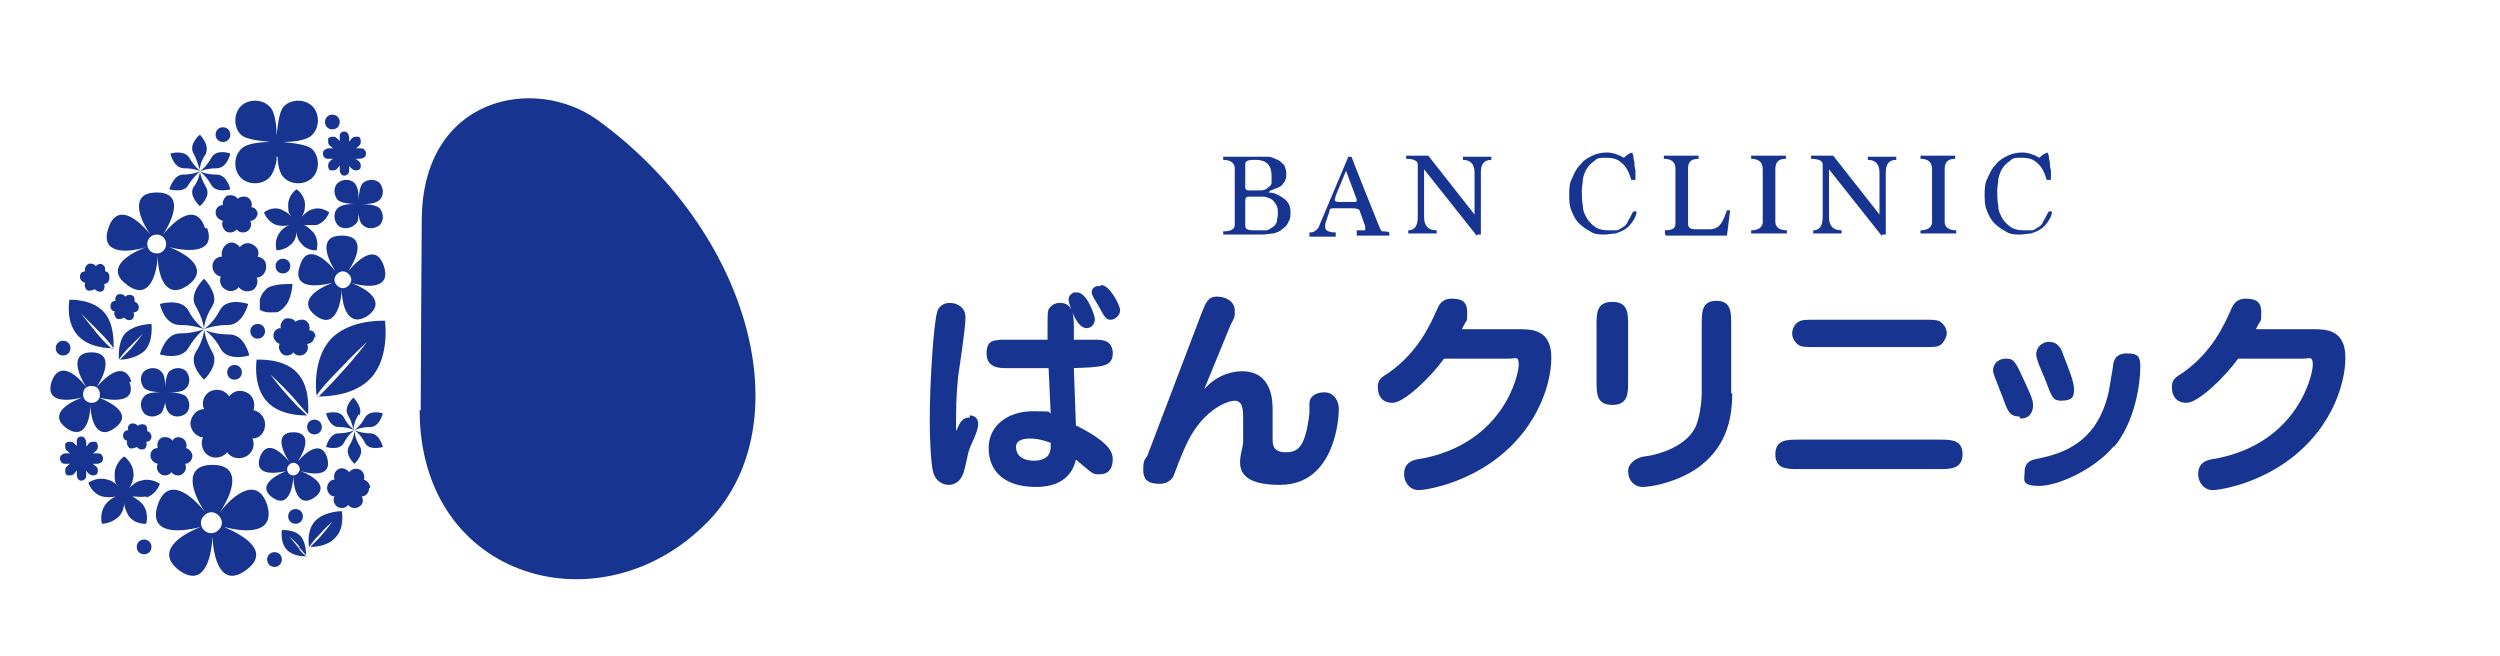 <?xml version="1.0" encoding="UTF-8"?>
<svg id="_レイヤー_1" data-name="レイヤー 1" xmlns="http://www.w3.org/2000/svg" version="1.1" viewBox="0 0 237.7 62.4">
  <defs>
    <style>
      .cls-1 {
        fill-rule: evenodd;
      }

      .cls-1, .cls-2 {
        fill: #163490;
        stroke-width: 0px;
      }
    </style>
  </defs>
  <path class="cls-2" d="M39.9,39c0,16.2,17.4,21,27.5,10.5,8.9-9.3,3.9-27.6-10.6-38.1-6-4.3-16.7-2.2-16.7,9.6,0,0-.1,14.3-.1,18"/>
  <path class="cls-2" d="M32.3,11.6c0,.4-.3.7-.7.7s-.7-.3-.7-.7.3-.7.7-.7.7.3.7.7"/>
  <path class="cls-2" d="M21.9,12.8c0,.4-.3.7-.7.7s-.7-.3-.7-.7.3-.7.7-.7.7.3.7.7"/>
  <path class="cls-2" d="M26.8,53.2c0,.4-.3.7-.7.7s-.7-.3-.7-.7.3-.7.7-.7.7.3.7.7"/>
  <path class="cls-2" d="M28.8,49.1c0,.4-.3.7-.7.7s-.7-.3-.7-.7.3-.7.7-.7.7.3.7.7"/>
  <path class="cls-2" d="M30.6,40.6c0,.4-.3.7-.7.7s-.7-.3-.7-.7.3-.7.7-.7.7.3.7.7"/>
  <path class="cls-2" d="M23,35.4c0,.4-.3.7-.7.7s-.7-.3-.7-.7.3-.7.7-.7.7.3.7.7"/>
  <path class="cls-2" d="M25.2,31.5c0,.4-.3.7-.7.7s-.7-.3-.7-.7.3-.7.7-.7.7.3.7.7"/>
  <path class="cls-2" d="M27.6,25.3c0,.4-.3.7-.7.7s-.7-.3-.7-.7.3-.7.7-.7.7.3.7.7"/>
  <path class="cls-2" d="M14.4,52c0,.4-.3.7-.7.7s-.7-.3-.7-.7.3-.7.7-.7.7.3.7.7"/>
  <path class="cls-2" d="M6.7,33.1c0,.4-.3.7-.7.7s-.7-.3-.7-.7.3-.7.7-.7.7.3.7.7"/>
  <path class="cls-2" d="M29.5,52c.3,0,1.6,0,2.4-.9.9-.9.6-2.5.6-2.5,0,0-1.6,0-2.5.9-.8.8-.7,2.2-.6,2.5.2-.3.5-.7.9-1.1.7-.8,1.3-1.3,1.3-1.3,0,0-.5.7-1.2,1.5-.4.4-.8.8-1,1"/>
  <path class="cls-2" d="M28.4,52c.3.3.5.6.7.8,0-.2,0-1.2-.5-1.8-.6-.7-1.8-.6-1.8-.6,0,0-.2,1.2.5,1.9.6.6,1.6.6,1.8.6-.2-.2-.5-.4-.7-.8-.5-.6-.9-1.1-.9-1.1,0,0,.5.4,1,1"/>
  <path class="cls-2" d="M30.2,37.7c.6,0,3.5,0,5.1-1.8,1.8-2,1.3-5.4,1.3-5.4,0,0-3.4-.2-5.2,1.8-1.6,1.8-1.4,4.7-1.3,5.3.4-.6,1.1-1.4,2-2.3,1.5-1.6,2.8-2.8,2.8-2.8,0,0-1.1,1.5-2.6,3.1-.8.9-1.6,1.7-2.1,2.2"/>
  <path class="cls-2" d="M27.8,37.7c.6.7,1.1,1.3,1.5,1.7,0-.4.2-2.6-1-3.9-1.3-1.5-3.9-1.3-3.9-1.3,0,0-.4,2.5,1,4,1.2,1.3,3.3,1.3,3.8,1.3-.4-.4-1-.9-1.6-1.6-1.1-1.2-1.9-2.3-1.9-2.3,0,0,1,.9,2.1,2.1"/>
  <path class="cls-2" d="M10.7,33.1c-.4,0-2.2,0-3.3-1.2-1.2-1.3-.8-3.4-.8-3.4,0,0,2.2-.1,3.3,1.2,1,1.1.9,3,.9,3.4-.3-.4-.7-.9-1.3-1.5-1-1-1.8-1.8-1.8-1.8,0,0,.7.9,1.6,2,.5.6,1,1.1,1.4,1.4"/>
  <path class="cls-2" d="M12.2,33.1c-.4.4-.7.8-.9,1.1,0-.3-.1-1.7.6-2.5.9-.9,2.5-.9,2.5-.9,0,0,.2,1.6-.6,2.5-.8.8-2.1.9-2.4.9.2-.2.6-.6,1-1,.7-.8,1.2-1.5,1.2-1.5,0,0-.6.6-1.3,1.3"/>
  <path class="cls-2" d="M35.2,46.4c0-.4-.3-.7-.6-.8.1-.3,0-.7-.3-.9-.3-.2-.8-.2-1.1.2-.2-.3-.7-.5-1-.3-.4.2-.5.6-.4,1-.4,0-.7.4-.7.8,0,.4.3.8.7.8-.2.4,0,.8.3,1,.4.2.8.1,1-.2.2.3.7.4,1,.2.4-.2.5-.6.3-1,.4,0,.7-.4.7-.8"/>
  <path class="cls-2" d="M24.5,20.4c0-.4-.3-.7-.6-.7.1-.3,0-.7-.3-.9-.3-.2-.8-.1-1,.1-.2-.3-.6-.4-1-.3-.3.2-.5.6-.4.9-.4,0-.7.3-.7.7,0,.4.3.7.7.8-.2.3,0,.8.3,1,.3.2.8.1,1-.2.2.3.6.4,1,.2.3-.2.5-.6.3-1,.4,0,.7-.4.7-.8"/>
  <path class="cls-2" d="M25.3,25.3c0-.5-.3-.8-.8-.9.2-.4,0-.9-.4-1.1-.4-.3-1-.2-1.3.2-.3-.4-.8-.6-1.2-.3-.4.2-.6.8-.5,1.2-.5,0-.9.4-.9.9,0,.5.3.9.8,1-.2.4,0,1,.4,1.2.4.3,1,.2,1.3-.2.3.4.8.5,1.3.3.4-.2.6-.8.4-1.2.5,0,.9-.5.9-1"/>
  <path class="cls-2" d="M30,32.1c0-.4-.2-.7-.6-.7.1-.3,0-.7-.3-.9-.3-.2-.8-.1-1,.1-.2-.3-.6-.4-1-.3-.3.2-.5.6-.4.9-.4,0-.7.3-.7.7,0,.4.3.7.6.8-.2.3,0,.8.3,1,.3.2.8.1,1-.2.2.3.6.4,1,.2.3-.2.5-.6.3-1,.4,0,.7-.4.7-.7"/>
  <path class="cls-2" d="M18.3,43.4c0-.4-.3-.7-.6-.8.1-.3,0-.7-.3-.9-.3-.2-.8-.2-1,.2-.2-.3-.6-.4-1-.3-.4.2-.5.6-.4,1-.4,0-.7.3-.7.7,0,.4.3.7.7.8-.2.4,0,.8.3,1,.3.2.8.1,1-.2.2.3.7.4,1,.2.3-.2.5-.6.3-1,.4,0,.7-.4.7-.8"/>
  <path class="cls-2" d="M14.4,41.5c0-.2-.2-.5-.4-.5,0-.2,0-.5-.2-.6-.2-.1-.5-.1-.7.1-.1-.2-.4-.3-.7-.2-.2.1-.3.4-.2.6-.3,0-.5.2-.5.5,0,.3.2.5.4.5-.1.2,0,.5.2.7.2.1.5,0,.7-.1.2.2.4.3.7.2.2-.1.3-.4.2-.7.3,0,.5-.2.5-.5"/>
  <path class="cls-2" d="M10.4,26.3c0-.3-.2-.5-.4-.5,0-.2,0-.5-.2-.6-.2-.2-.5-.1-.7.1-.1-.2-.5-.3-.7-.2-.2.1-.4.4-.3.7-.3,0-.5.2-.5.5,0,.3.2.5.5.6-.1.2,0,.6.2.7.2.1.5,0,.7-.1.2.2.5.3.7.2.2-.1.3-.4.2-.7.3,0,.5-.3.5-.5"/>
  <path class="cls-2" d="M13.2,29.2c0-.2-.2-.5-.4-.5,0-.2,0-.5-.2-.6-.2-.1-.5-.1-.7.1-.1-.2-.4-.3-.7-.2-.2.1-.3.4-.2.6-.3,0-.5.2-.5.5,0,.3.2.5.4.5-.1.2,0,.5.2.7.2.1.5,0,.7-.1.2.2.4.3.7.2.2-.1.3-.4.2-.7.3,0,.5-.2.5-.5"/>
  <path class="cls-2" d="M25.2,40.3c0-.6-.5-1.2-1.1-1.3.2-.6,0-1.3-.5-1.6-.6-.4-1.4-.3-1.8.3-.4-.6-1.1-.8-1.8-.5-.6.3-.9,1.1-.6,1.7-.7,0-1.2.6-1.3,1.3,0,.7.5,1.3,1.2,1.4-.3.6,0,1.4.5,1.7.6.4,1.4.2,1.8-.3.4.6,1.2.7,1.8.4.6-.3.9-1.1.6-1.7.7,0,1.2-.6,1.2-1.3"/>
  <path class="cls-2" d="M27.9,27c0,0-.1,0-.2,0-1.1,0-1.8.1-2.3.4-.2.2-.4.4-.5.6-.1.2-.2.4-.2.6,0,.5,0,.8,0,.8,0,0,0,.1.1.1,0,0,.3.2.8.2.2,0,.4,0,.6,0,.3,0,.7-.3,1-.7.3-.4.5-1,.6-1.8,0,0,0-.1,0-.2"/>
  <path class="cls-2" d="M9.7,43.3c.1.1.1.3.1.3,0,0,0,.2-.1.3-.1.1-.3.2-.5.2s-.2,0-.4,0c.1,0,.2.2.3.2.2.2.2.3.2.5,0,.2-.1.3-.1.3,0,0-.2.1-.3.1s-.3,0-.5-.2c0,0-.2-.2-.2-.3,0,.1,0,.3,0,.4,0,.2,0,.4-.2.5-.1.1-.2.1-.3.1h0c0,0-.4,0-.4-.6s0-.2,0-.4c0,.1-.2.2-.2.3-.2.2-.3.2-.5.2s-.3,0-.3-.1c0,0-.1-.1-.1-.3,0-.2,0-.3.2-.5,0,0,.2-.2.3-.2-.1,0-.3,0-.4,0-.2,0-.4,0-.5-.2-.1-.1-.1-.3-.1-.3,0,0,0-.2.1-.3.1-.1.3-.2.5-.2s.2,0,.4,0c-.1,0-.2-.2-.3-.2-.2-.2-.2-.3-.2-.5,0-.2,0-.3.1-.3,0,0,.1-.1.3-.1s.3,0,.5.2.2.2.2.3c0-.1,0-.3,0-.4s0-.1,0-.2c0,0,0,0,0,0,0-.3.3-.4.4-.4h0s.2,0,.3.1c.1.1.2.3.2.5s0,.2,0,.4c0-.1.2-.2.2-.3.2-.2.3-.2.5-.2s.3,0,.3.1c0,0,.1.1.1.3,0,.2,0,.3-.2.5,0,0-.2.2-.3.2.1,0,.3,0,.4,0,.2,0,.4,0,.5.2"/>
  <path class="cls-2" d="M34.7,14.3c.1.1.1.3.1.3,0,0,0,.2-.1.3-.1.1-.3.2-.5.2s-.2,0-.4,0c.1,0,.2.2.3.2.2.2.2.3.2.5,0,.2-.1.3-.1.3,0,0-.2.1-.3.1s-.3,0-.5-.2-.2-.2-.2-.3c0,.1,0,.3,0,.4,0,.2,0,.4-.2.5-.1.1-.2.1-.3.1h0c0,0-.4,0-.4-.6s0-.2,0-.4c0,.1-.2.2-.2.3-.2.2-.3.2-.5.2s-.3,0-.3-.1c0,0-.1-.1-.1-.3,0-.2,0-.3.2-.5,0,0,.2-.2.3-.2-.1,0-.3,0-.4,0-.2,0-.4,0-.5-.2-.1-.1-.1-.3-.1-.3,0,0,0-.2.1-.3.1-.1.3-.2.5-.2s.2,0,.4,0c-.1,0-.2-.2-.3-.2-.2-.2-.2-.3-.2-.5,0-.2,0-.3.1-.3,0,0,.1-.1.3-.1s.3,0,.5.2.2.2.2.3c0-.1,0-.3,0-.4s0-.1,0-.2c0,0,0,0,0,0,0-.3.3-.4.4-.4h0s.2,0,.3.1c.1.1.2.3.2.5s0,.2,0,.4c0-.1.2-.2.2-.3.2-.2.3-.2.5-.2s.3,0,.3.1c0,0,.1.1.1.3,0,.2,0,.3-.2.5,0,0-.2.2-.3.2.1,0,.3,0,.4,0,.2,0,.4,0,.5.2"/>
  <path class="cls-2" d="M21.9,14.6s-.3,1.4-1.3,1.4c-1,0-1.6.3-1.6.3,0,0,.6-.4,1.1-1.3.5-.9,1.8-.4,1.8-.4M20.6,16.6c-1,0-1.6-.3-1.6-.3,0,0,.6.4,1.1,1.3.5.8,1.8.4,1.8.4,0,0-.3-1.4-1.3-1.4M19,16.3s0,.7-.6,1.5c-.5.8.6,1.8.6,1.8,0,0,1.1-.9.6-1.8-.5-.8-.6-1.5-.6-1.5M19,16.3s-.7.3-1.6.3c-.9,0-1.3,1.4-1.3,1.4,0,0,1.4.4,1.8-.4.5-.8,1.1-1.3,1.1-1.3M18,15c-.5-.8-1.8-.4-1.8-.4,0,0,.3,1.4,1.3,1.4,1,0,1.6.3,1.6.3,0,0-.6-.4-1.1-1.3M19.6,14.7c0,0,0-.1,0-.2.3-.8-.6-1.7-.6-1.7h0s0,0,0,0c0,0-1.1.9-.6,1.8.4.7.5,1.4.6,1.5,0,0,0,0,0,0,0,0,0-.7.6-1.5"/>
  <path class="cls-2" d="M36.4,39.3s-.3,1.3-1.2,1.3c-.9,0-1.5.3-1.5.3,0,0,.6-.4,1-1.2.5-.8,1.7-.4,1.7-.4M35.2,41.2c-.9,0-1.5-.3-1.5-.3,0,0,.6.4,1,1.2.4.8,1.7.4,1.7.4,0,0-.3-1.3-1.2-1.3M33.7,40.9s0,.7-.5,1.5c-.5.8.5,1.7.5,1.7,0,0,1-.9.5-1.7-.5-.8-.5-1.5-.5-1.5M33.7,40.9s-.6.3-1.5.3c-.9,0-1.2,1.3-1.2,1.3,0,0,1.3.4,1.7-.4.4-.8,1-1.2,1-1.2M32.7,39.7c-.4-.8-1.7-.4-1.7-.4,0,0,.3,1.3,1.2,1.3.9,0,1.5.3,1.5.3,0,0-.6-.4-1-1.2M34.2,39.5s0,0,0-.1c.3-.7-.6-1.6-.6-1.6h0s-1,.9-.5,1.7c.4.7.5,1.3.5,1.4,0,0,0,0,0,0,0,0,0-.7.5-1.5"/>
  <path class="cls-2" d="M23.6,28.9s-.5,2-1.9,2c-1.4,0-2.3.4-2.3.4,0,0,.9-.6,1.5-1.8.7-1.3,2.7-.6,2.7-.6M21.8,31.8c-1.4,0-2.3-.4-2.3-.4,0,0,.9.6,1.5,1.8.7,1.2,2.7.6,2.7.6,0,0-.4-2-1.9-2M19.4,31.3s0,1-.8,2.2c-.7,1.2.8,2.6.8,2.6,0,0,1.5-1.4.8-2.6-.7-1.2-.8-2.2-.8-2.2M19.4,31.3s-1,.4-2.3.4c-1.4,0-1.9,2-1.9,2,0,0,2,.6,2.7-.6.7-1.2,1.5-1.8,1.5-1.8M17.9,29.5c-.7-1.2-2.7-.6-2.7-.6,0,0,.4,2,1.9,2,1.4,0,2.3.4,2.3.4,0,0-.9-.6-1.5-1.8M20.2,29.1c0,0,0-.1.1-.2.4-1.1-.9-2.4-.9-2.4h0s0,0,0,0c0,0-1.5,1.4-.8,2.6.6,1,.8,2,.8,2.2,0,0,0,0,0,0,0,0,0-1,.8-2.2"/>
  <path class="cls-2" d="M13.9,47.3c1-.3,1.3-1.3,1.3-1.3,0,0-.8-.6-1.8-.3-.5.1-.8.4-1.1.7.2-.3.4-.8.4-1.3,0-1.1-.9-1.7-.9-1.7,0,0-.9.6-.9,1.7s.2.9.4,1.2c-.3-.3-.6-.6-1.1-.7-1-.3-1.8.3-1.8.3,0,0,.3,1,1.3,1.3.5.1.9.1,1.3,0-.4.2-.7.4-1,.8-.6.9-.3,1.8-.3,1.8,0,0,1,0,1.7-.8.3-.4.4-.8.4-1.2,0,.4.2.8.4,1.2.6.9,1.7.8,1.7.8,0,0,.3-1-.3-1.8-.3-.4-.7-.6-1-.8.4,0,.8.1,1.3,0"/>
  <path class="cls-2" d="M30.1,21.4c.9-.3,1.2-1.2,1.2-1.2,0,0-.7-.6-1.6-.3-.4.1-.7.4-1,.7.2-.3.3-.7.3-1.1,0-1-.8-1.5-.8-1.5,0,0-.8.5-.8,1.5s.2.8.3,1.1c-.2-.3-.6-.5-1-.7-.9-.3-1.6.3-1.6.3,0,0,.3.9,1.2,1.2.4.1.8.1,1.2,0-.3.1-.7.4-.9.7-.6.8-.3,1.7-.3,1.7,0,0,.9,0,1.5-.7.3-.3.4-.8.4-1.1,0,.3.1.8.4,1.1.6.8,1.5.7,1.5.7,0,0,.3-.9-.3-1.7-.3-.3-.6-.6-.9-.7.3,0,.8,0,1.2,0"/>
  <path class="cls-1" d="M26.4,14.9c0,.8.2,1.6.6,2,.7.7,2,.7,2.7,0,.7-.7.7-2,0-2.7-.5-.5-2-.6-2.8-.7.8,0,2.3-.1,2.8-.7.7-.7.7-2,0-2.7-.7-.7-2-.7-2.7,0-.5.5-.6,2-.7,2.8,0-.8-.1-2.3-.7-2.8-.7-.7-2-.7-2.7,0-.7.7-.7,2,0,2.7.5.5,2,.6,2.8.7-.8,0-2.3.1-2.8.7-.7.7-.7,2,0,2.7.7.7,2,.7,2.7,0,.3-.3.6-1,.7-1.7v-.3Z"/>
  <path class="cls-1" d="M34.1,20.2c0,.4.1,1,.4,1.2.4.4,1.1.4,1.6,0,.4-.4.4-1.1,0-1.6-.3-.3-1.2-.4-1.7-.4.5,0,1.3,0,1.7-.4.4-.4.4-1.1,0-1.6-.4-.4-1.1-.4-1.6,0-.3.3-.4,1.2-.4,1.7,0-.5,0-1.3-.4-1.7s-1.1-.4-1.6,0c-.4.4-.4,1.1,0,1.6.3.3,1.2.4,1.7.4-.5,0-1.3,0-1.7.4s-.4,1.1,0,1.6c.4.4,1.1.4,1.6,0s.3-.6.4-1v-.2Z"/>
  <path class="cls-1" d="M15.7,38.1c0,.4.1.9.4,1.2.4.4,1.1.4,1.6,0,.4-.4.4-1.1,0-1.6-.3-.3-1.2-.4-1.6-.4.5,0,1.3,0,1.6-.4.4-.4.4-1.1,0-1.6-.4-.4-1.1-.4-1.6,0-.3.3-.4,1.2-.4,1.6,0-.5,0-1.3-.4-1.6-.4-.4-1.1-.4-1.6,0-.4.4-.4,1.1,0,1.6.3.3,1.2.4,1.6.4-.5,0-1.3,0-1.6.4-.4.4-.4,1.1,0,1.6.4.4,1.1.4,1.6,0,.2-.2.3-.6.4-1v-.2Z"/>
  <path class="cls-2" d="M25.4,48c-.9-2.7-3.1-1.1-4.5.7,1.3-1.9,2.1-4.5-.7-4.5s-2,2.6-.7,4.5c-1.4-1.8-3.6-3.4-4.5-.7-.9,2.7,1.8,2.7,4.1,2.1-2.1.8-4.3,2.4-2.1,4.1,2.3,1.7,3.1-.9,3.2-3.2.1,2.3.9,4.9,3.2,3.2,2.3-1.7,0-3.2-2.1-4.1,2.2.6,4.9.6,4.1-2.1M20.1,50.7c-.6,0-1-.5-1-1s.5-1,1-1,1,.5,1,1-.5,1-1,1"/>
  <path class="cls-2" d="M12.5,36.3c-.6-1.9-2.2-.8-3.3.5.9-1.4,1.5-3.3-.5-3.3s-1.4,1.9-.5,3.3c-1-1.3-2.6-2.5-3.3-.5-.6,1.9,1.3,1.9,2.9,1.5-1.6.6-3.1,1.7-1.5,2.9,1.7,1.2,2.3-.7,2.3-2.3,0,1.7.7,3.5,2.3,2.3,1.7-1.2,0-2.3-1.5-2.9,1.6.4,3.6.4,2.9-1.5M8.7,38.3c-.4,0-.8-.3-.8-.8s.3-.8.8-.8.8.3.8.8-.3.8-.8.8"/>
  <path class="cls-2" d="M19.5,21.7c-.8-2.4-2.7-1-4,.6,1.1-1.7,1.9-4-.6-4s-1.8,2.3-.6,4c-1.3-1.6-3.2-3-4-.6-.8,2.4,1.6,2.4,3.6,1.8-1.9.7-3.9,2.1-1.8,3.6,2,1.5,2.8-.8,2.9-2.8,0,2,.8,4.3,2.9,2.8,2-1.5,0-2.9-1.8-3.6,2,.5,4.4.5,3.6-1.8M14.9,24.1c-.5,0-.9-.4-.9-.9s.4-.9.9-.9.9.4.9.9-.4.9-.9.9"/>
  <path class="cls-2" d="M36.5,25.3c-.7-2.1-2.3-.8-3.4.5,1-1.5,1.6-3.4-.6-3.4s-1.5,2-.6,3.4c-1.1-1.4-2.8-2.6-3.4-.5-.7,2.1,1.4,2,3.1,1.6-1.6.6-3.3,1.8-1.6,3.1,1.7,1.3,2.4-.7,2.5-2.5,0,1.8.7,3.7,2.5,2.5,1.7-1.3,0-2.5-1.6-3.1,1.7.5,3.8.5,3.1-1.6M32.6,27.4c-.4,0-.8-.4-.8-.8s.4-.8.8-.8.8.4.8.8-.4.8-.8.8"/>
  <path class="cls-2" d="M31.1,43.5c-.5-1.6-1.9-.7-2.8.4.8-1.2,1.3-2.8-.4-2.8s-1.2,1.6-.4,2.8c-.9-1.1-2.2-2.1-2.8-.4-.5,1.6,1.1,1.6,2.5,1.3-1.3.5-2.7,1.5-1.3,2.5s1.9-.6,2-2c0,1.4.6,3,2,2,1.4-1,0-2-1.3-2.5,1.4.4,3,.4,2.5-1.3M27.9,45.2c-.4,0-.6-.3-.6-.6s.3-.6.6-.6.6.3.6.6-.3.6-.6.6"/>
  <path class="cls-2" d="M92.2,39.5c.1,0,.8,0,.8.8s-.6,1.7-.9,2.6c-.2.8-.4,2.1-.7,2.5-.4.7-1.1.7-1.2.7-.6,0-1.3-.4-1.5-1.3-.2-.9-.3-3.1-.3-4.9,0-3.8.4-9.3.7-10.2.2-.8.9-.9,1.2-.9.7,0,1.5.4,1.5,1.4s-.6,4.9-.7,5.6c-.2,2-.2,3.1-.2,5.2.4-.9.6-1.3,1.3-1.3M102.4,40.5c1.6.8,3.4,1.9,3.4,3.1s-.6,1.5-1.3,1.5-.6-.1-2.2-1.4c-.2.8-.8,2.6-3.8,2.6s-4.5-1.5-4.5-3.7,1.9-3.5,4.2-3.5,1.3.1,1.7.2l-.2-4.3c-2,0-3.9,0-4.1,0-.5,0-1.8,0-1.8-1.4s.9-1.2,1.3-1.3c.7,0,3.9,0,4.5,0v-1.3c0-.9,0-1.3.1-1.6.4-.6.9-.6,1.1-.6,1.2,0,1.3,1.2,1.3,2.2v1.3c.3,0,2,0,2,0,.6,0,1.7,0,1.7,1.3s-1.1,1.3-3.7,1.4l.2,5.5ZM97.9,41.7c-.5,0-1.3.1-1.3.8s.5,1.3,1.7,1.3,1.6-.6,1.6-1.3,0-.3,0-.4c-.3-.1-1.1-.4-1.9-.4M102.4,27.8c1,0,1.7,2.3,1.7,2.5,0,.6-.4.9-.8.9-1,0-1.7-2.4-1.7-2.7,0-.5.4-.6.5-.7,0,0,.2,0,.3,0M104.7,27.1c.8,0,1.8,1.9,1.8,2.4s-.5.9-.9.9-.5-.1-1.2-1.4c-.5-.8-.6-1-.6-1.2s.1-.5.5-.6c0,0,.2,0,.3,0"/>
  <path class="cls-2" d="M121,41.7c0,.5,0,1.3,1.2,1.3s1.9-.4,2.3-3.7c0-.2,0-.9,0-1,0-.4.4-1,1.4-1s1.4.9,1.4,1.6-.3,7.2-5.6,7.2-3.5-3-3.5-4.1v-2.2c0-.7,0-1.7-.8-1.7s-3.3,1-4.8,4.6c-.2.4-.9,2.2-1,2.5,0,.1-.4.8-1.3.8s-1.6-.2-1.6-1.3.2-1,.4-1.4l5.1-13.4c.4-1,.6-1.7,1.5-1.7s1.7.5,1.7,1.3,0,.6-.4,1.4l-2.5,6.1c1.5-1.7,3.3-1.7,3.6-1.7,2.9,0,2.9,2.9,2.9,3.7v2.4Z"/>
  <path class="cls-2" d="M144.4,31.3c1.2,0,3.1,0,3.1,2.7s-1.5,7.3-6.2,10.3c-3,1.9-5.9,2.3-6.4,2.3-.9,0-1.4-.8-1.4-1.5,0-1.2.9-1.4,1.7-1.5,7.8-1.5,9.2-8,9.2-8.9s-.3-.6-.9-.6h-6.2c-1.3,1.8-3.8,4.2-4.9,4.2s-1.4-.8-1.4-1.5.3-.9,1.1-1.4c2.8-2,3.9-4.6,4.5-5.9.2-.5.5-1.1,1.4-1.1s1.5.2,1.5,1.3,0,.5-.5,1.6h5.4Z"/>
  <path class="cls-2" d="M154.8,36.3c0,1.1,0,2.2-1.5,2.2s-1.5-1.1-1.5-2.2v-5.4c0-1.1,0-2.2,1.5-2.2s1.5,1.1,1.5,2.2v5.4ZM164.7,37.4c0,2.7-.7,5.4-3.6,7.3-2.1,1.3-4.3,1.6-4.9,1.6-.8,0-1.4-.6-1.4-1.5s1.1-1.4,1.6-1.4c1.5-.2,3.8-1,4.7-2.6.5-.8.7-2.7.7-3.4v-6.6c0-1.1,0-2.2,1.4-2.2s1.4,1.1,1.4,2.2v6.6Z"/>
  <path class="cls-2" d="M184.4,41.8c1.1,0,2.2,0,2.2,1.4s-1.2,1.4-2.2,1.4h-13.4c-1.1,0-2.2,0-2.2-1.4s1.1-1.4,2.2-1.4h13.4ZM182.9,30.4c.9,0,1.3,0,1.6.2.4.3.6.7.6,1.1s-.4,1-.6,1.1c-.3.2-.7.2-1.6.2h-10.3c-.9,0-1.3,0-1.6-.2-.4-.3-.6-.7-.6-1.1,0-.6.4-1,.6-1.1.3-.2.7-.2,1.6-.2h10.3Z"/>
  <path class="cls-2" d="M192,39.6c-.9,0-1.1-.5-1.5-1.6-.9-2.3-1-2.5-1-2.8,0-.5.4-1.1,1.2-1.1s.9.2,1.9,2.4c.7,1.5.7,1.7.7,2.1s-.2,1.2-1.2,1.2M201,42.4c-1.8,2.2-5.3,3.8-7.1,3.8s-1.4-.6-1.4-1.3c0-1.1.8-1.2,1.3-1.3,2.4-.5,5.3-1.5,6.5-5.6.2-.6.2-.8.6-3.1,0-.5.2-1.3,1.3-1.3s1.3.3,1.3,1.3c0,1.6-.5,5.2-2.5,7.6M196,38.1c-.8,0-.9-.3-1.5-1.9-.1-.3-.6-1.4-.7-1.7-.1-.3-.2-.6-.2-.8,0-.7.6-1.2,1.2-1.2.9,0,1.2.7,1.4,1.3.5,1.3,1,2.5,1,3.2s-.1,1.1-1.3,1.1"/>
  <path class="cls-2" d="M219.9,31.3c1.2,0,3.1,0,3.1,2.7s-1.5,7.3-6.2,10.3c-3,1.9-5.9,2.3-6.4,2.3-.9,0-1.4-.8-1.4-1.5,0-1.2.9-1.4,1.7-1.5,7.8-1.5,9.2-8,9.2-8.9s-.3-.6-.9-.6h-6.2c-1.3,1.8-3.8,4.2-4.9,4.2s-1.4-.8-1.4-1.5.3-.9,1.1-1.4c2.8-2,3.9-4.6,4.5-5.9.2-.5.5-1.1,1.4-1.1s1.5.2,1.5,1.3,0,.5-.5,1.6h5.4Z"/>
  <path class="cls-2" d="M120.6,18.3c.6,0,1.1.3,1.5.6.4.3.6.7.6,1.2s0,.7-.2,1c-.1.3-.3.5-.6.7-.2.2-.5.3-.8.4-.3,0-.7.1-1,.1-.6,0-1.2,0-1.8,0-.6,0-1.3,0-2,0v-.3c.7,0,1.1-.2,1.1-.6v-5.4c0-.5-.4-.8-1.1-.8v-.3h3.2c.4,0,.8,0,1.1,0,.3,0,.6.2.9.3.2.1.4.3.6.5.1.2.2.5.2.8s0,.5-.1.6c0,.2-.2.3-.3.5-.1.1-.3.2-.5.3-.2,0-.4.2-.6.2h0ZM119.2,15.2c-.5,0-.8.1-.8.4v2.2c0,.2.1.3.3.3.5,0,.9,0,1.2,0,.3,0,.5-.1.7-.3.2-.1.3-.3.3-.4,0-.2,0-.4,0-.7,0-1-.5-1.5-1.5-1.5h-.4ZM119.7,21.9c.3,0,.5,0,.7,0,.2,0,.4-.2.6-.3.2-.1.3-.3.4-.5,0-.2.1-.5.1-.8s0-.6-.2-.9-.3-.4-.5-.5c-.2-.1-.5-.2-.7-.2-.3,0-.6,0-1,0h-.4c-.2,0-.3.1-.3.4v2.4c0,.3.3.4.8.4h.5Z"/>
  <path class="cls-2" d="M129,22.2v-.3c.1,0,.2,0,.3,0,.1,0,.2,0,.3,0,0,0,.2,0,.2,0,0,0,0,0,0-.1,0,0,0,0,0-.1,0,0,0-.1,0-.2l-.5-1.4c0-.2-.3-.3-.7-.3h-1.7c-.3,0-.5,0-.5.3l-.4,1.2c0,0,0,.2,0,.3,0,.3.3.5,1,.5v.4h-2.5v-.4c.2,0,.4,0,.6-.2.2-.1.3-.3.4-.6l2.7-6.4h.3c0,.1,2.7,6.8,2.7,6.8.1.2.2.3.2.3,0,0,0,0,.2,0,.1,0,.3,0,.5.1v.3h-3.1ZM128,16.2l-1,2.4c0,.2-.1.3-.1.4,0,.1.1.2.4.2h1.4c.2,0,.3,0,.3-.1s0-.2-.1-.4l-.9-2.4Z"/>
  <path class="cls-2" d="M140.4,22.4l-5-6.3v4.5c0,.9.4,1.3,1.2,1.3v.3h-2.7v-.3c.6,0,.9-.4.9-1.3v-5c0-.3-.4-.5-1.1-.5v-.3h2.1l4.4,5.6v-4c0-.8-.4-1.2-1.1-1.2v-.3h2.7v.3c-.7,0-1,.4-1,1.2v5.9h-.3Z"/>
  <path class="cls-2" d="M155.6,20.1c0,.4-.2.7-.4,1-.2.3-.4.5-.7.7-.3.2-.6.3-.9.4-.3,0-.7.1-1,.1-.5,0-1,0-1.4-.3-.4-.2-.8-.5-1.1-.8-.3-.3-.5-.7-.7-1.2-.2-.5-.2-1-.2-1.5s0-1.1.3-1.6c.2-.5.4-.9.8-1.3.3-.4.7-.6,1.1-.8.4-.2.9-.3,1.4-.3s1.1.2,1.6.5c.3-.3.5-.4.8-.5,0,0,0,.1.1.3,0,.1,0,.3.1.6,0,.2,0,.5.1.8,0,.3,0,.6,0,.9h-.4c-.2-.7-.5-1.3-.9-1.6-.4-.4-.9-.5-1.5-.5s-.8,0-1.1.3c-.3.2-.5.4-.7.7-.2.3-.3.6-.4,1,0,.4-.1.7-.1,1.1s0,1,.1,1.5c0,.5.2.8.4,1.2.2.3.5.6.8.8.3.2.7.3,1.2.3s.5,0,.8,0c.2,0,.4-.2.6-.3.2-.1.4-.3.5-.6.2-.3.3-.6.5-.9h.3Z"/>
  <path class="cls-2" d="M158.3,22.2v-.3c.7,0,1-.2,1-.6v-5.3c0-.6-.4-.9-1.1-.9v-.3h3.3v.3c-.7,0-1,.3-1,.9v5.3c0,.3.2.5.7.5h.5c.3,0,.6,0,.9,0,.3,0,.5-.1.7-.2.3-.2.6-.7.9-1.6h.3s-.3,2.4-.3,2.4h-5.8Z"/>
  <path class="cls-2" d="M166.5,22.2v-.3c.7,0,1.1-.3,1.1-.8v-5c0-.7-.4-1-1.1-1v-.3h3.3v.3c-.7,0-1,.3-1,1v5c0,.5.4.8,1.1.8v.3h-3.3Z"/>
  <path class="cls-2" d="M178.9,22.4l-5-6.3v4.5c0,.9.4,1.3,1.2,1.3v.3h-2.7v-.3c.6,0,.9-.4.9-1.3v-5c0-.3-.4-.5-1.1-.5v-.3h2.1l4.4,5.6v-4c0-.8-.4-1.2-1.1-1.2v-.3h2.7v.3c-.7,0-1,.4-1,1.2v5.9h-.3Z"/>
  <path class="cls-2" d="M182.6,22.2v-.3c.7,0,1.1-.3,1.1-.8v-5c0-.7-.4-1-1.1-1v-.3h3.3v.3c-.7,0-1,.3-1,1v5c0,.5.4.8,1.1.8v.3h-3.3Z"/>
  <path class="cls-2" d="M195.1,20.1c0,.4-.2.7-.4,1-.2.3-.4.5-.7.7-.3.2-.6.3-.9.4-.3,0-.7.1-1,.1-.5,0-1,0-1.4-.3-.4-.2-.8-.5-1.1-.8-.3-.3-.5-.7-.7-1.2-.2-.5-.2-1-.2-1.5s0-1.1.3-1.6c.2-.5.4-.9.8-1.3.3-.4.7-.6,1.1-.8.4-.2.9-.3,1.4-.3s1.1.2,1.6.5c.3-.3.5-.4.8-.5,0,0,0,.1.1.3,0,.1,0,.3.1.6,0,.2,0,.5.1.8,0,.3,0,.6,0,.9h-.4c-.2-.7-.5-1.3-.9-1.6-.4-.4-.9-.5-1.5-.5s-.8,0-1.1.3c-.3.2-.5.4-.7.7-.2.3-.3.6-.4,1,0,.4-.1.7-.1,1.1s0,1,.1,1.5c0,.5.2.8.4,1.2.2.3.5.6.8.8.3.2.7.3,1.2.3s.5,0,.8,0c.2,0,.4-.2.6-.3.2-.1.4-.3.5-.6.2-.3.3-.6.5-.9h.3Z"/>
</svg>